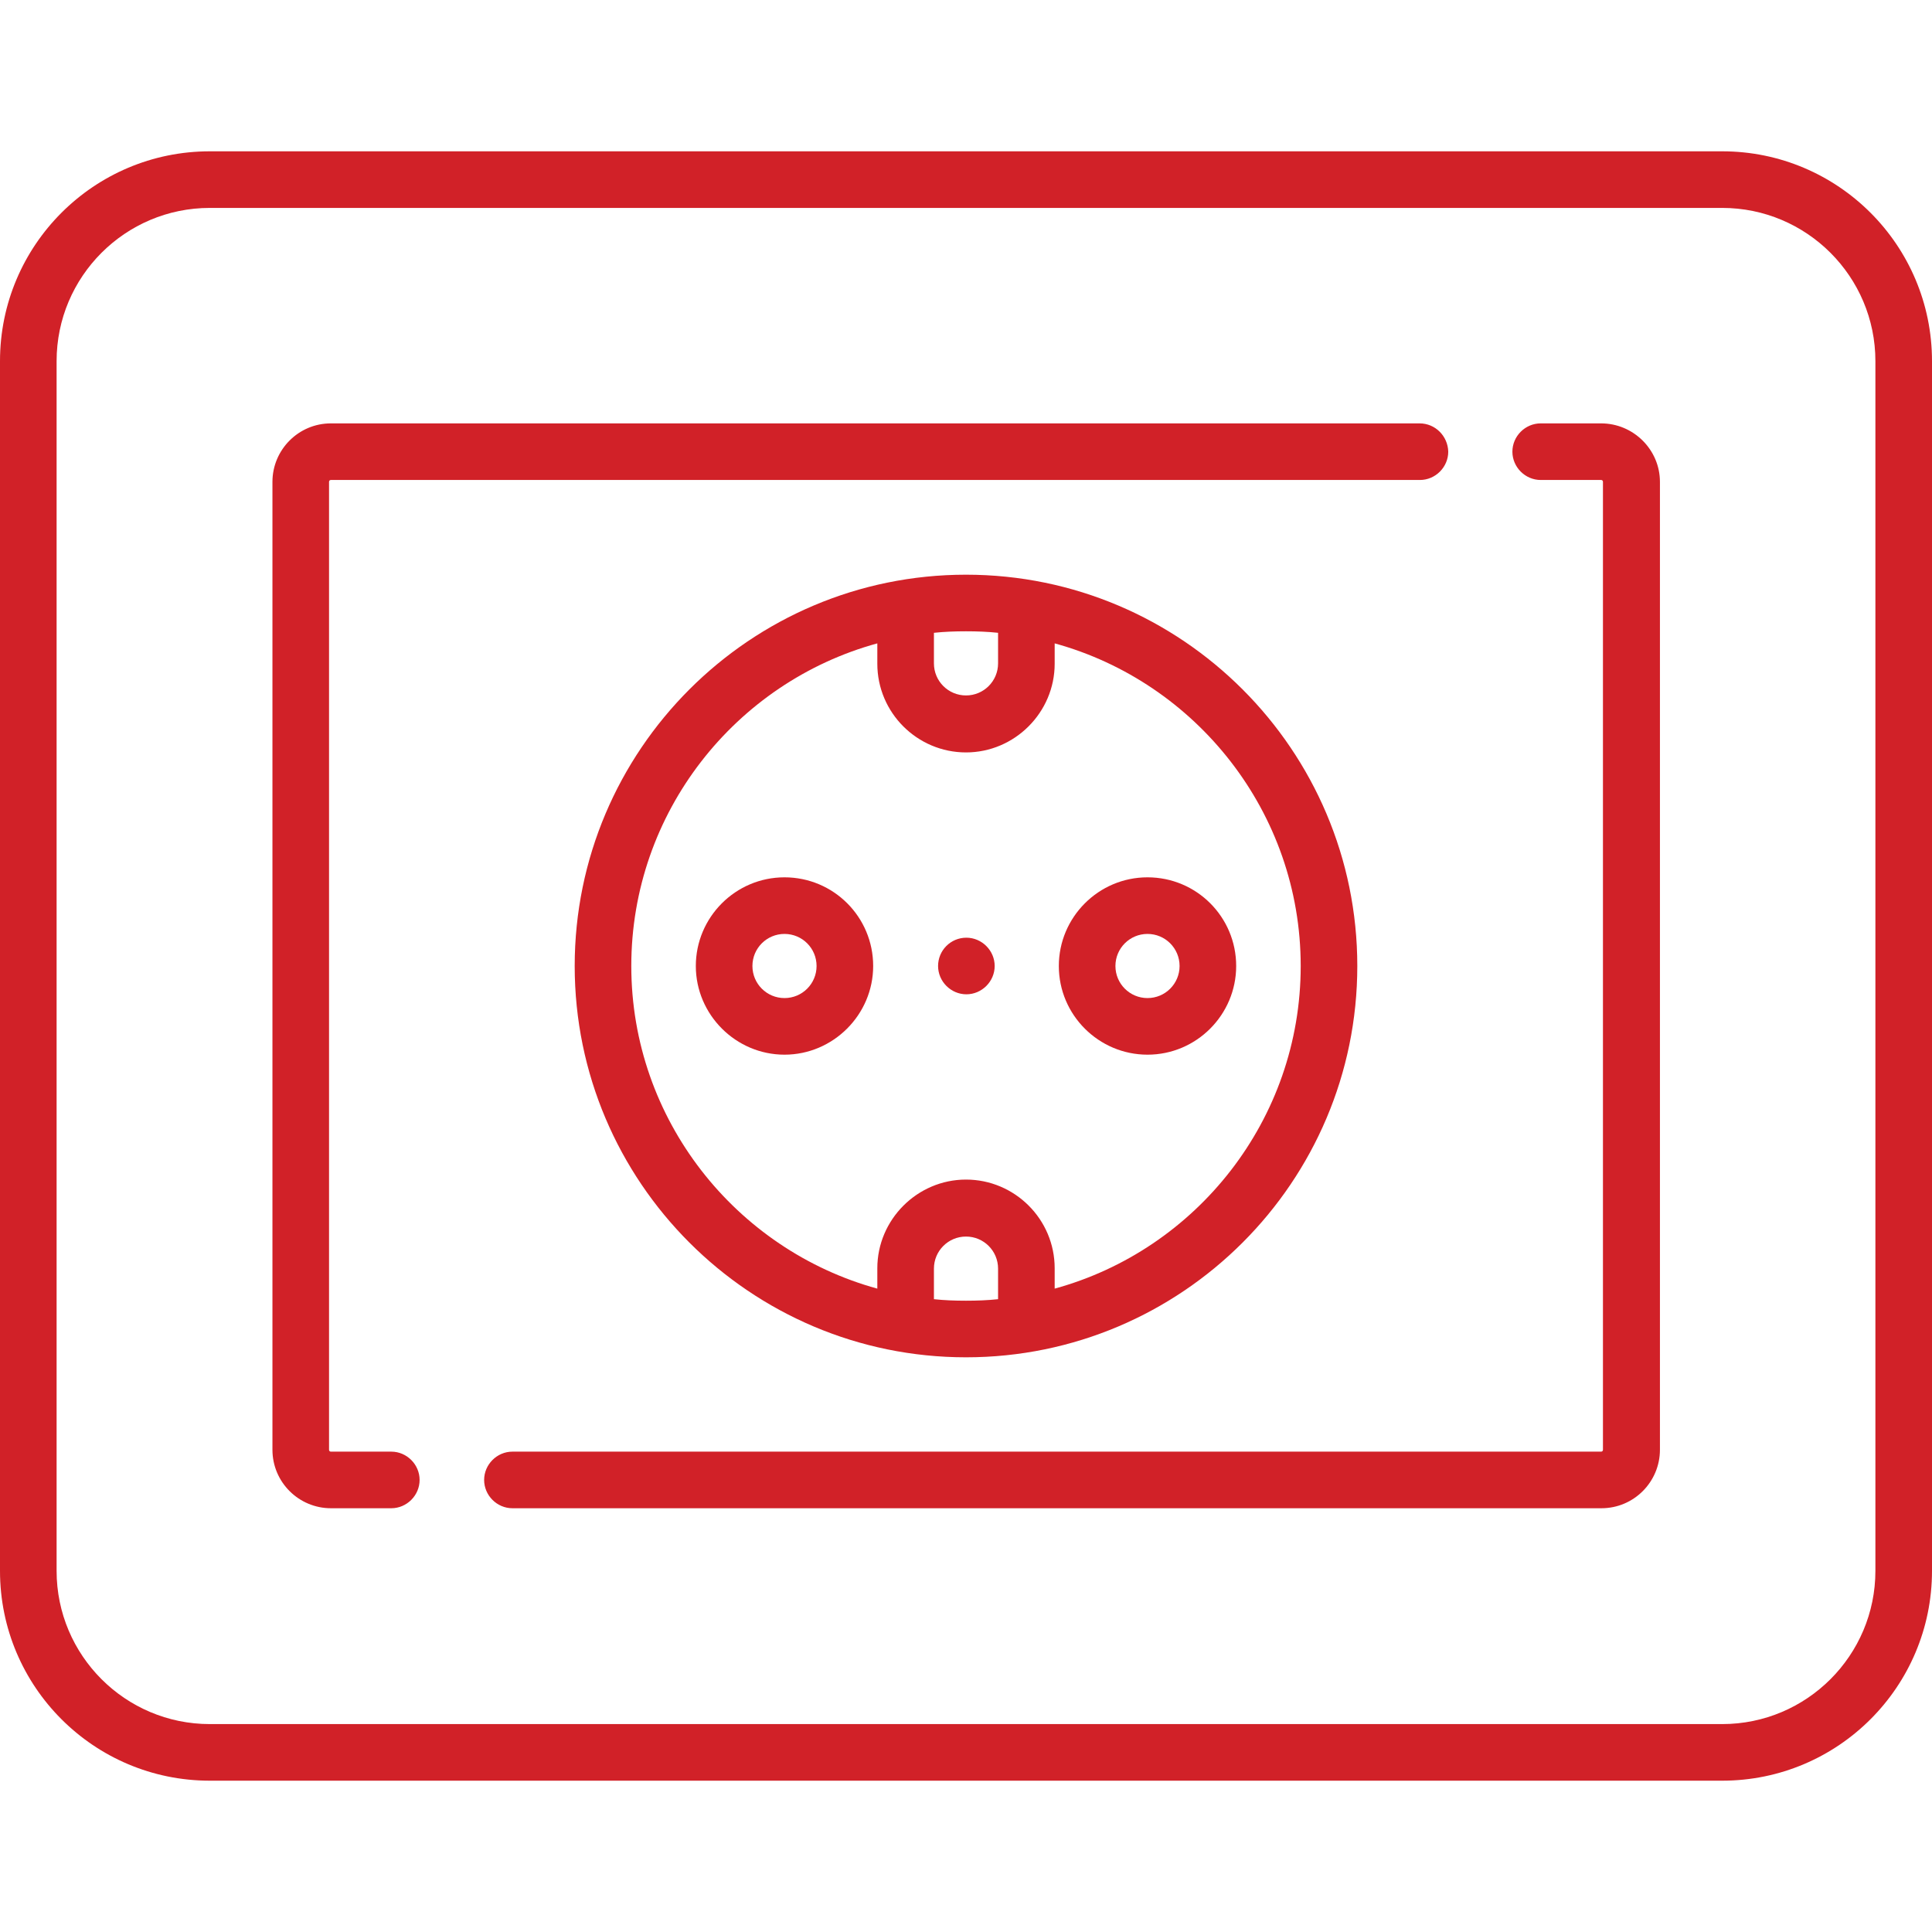 <?xml version="1.0" encoding="utf-8"?>
<!-- Generator: Adobe Illustrator 23.0.2, SVG Export Plug-In . SVG Version: 6.00 Build 0)  -->
<svg version="1.1" id="Capa_1" xmlns="http://www.w3.org/2000/svg" xmlns:xlink="http://www.w3.org/1999/xlink" x="0px" y="0px"
	 viewBox="0 0 512 512" style="enable-background:new 0 0 512 512;" xml:space="preserve">
<style type="text/css">
	.st0{fill:#D12128;}
</style>
<g>
	<g>
		<path class="st0" d="M456.4,40.1H55.6C24.9,40.1,0,65,0,95.7v320.6c0,30.7,24.9,55.6,55.6,55.6h400.8c30.7,0,55.6-24.9,55.6-55.6
			V95.7C512,65,487.1,40.1,456.4,40.1z M497,416.3L497,416.3c0,22.4-18.2,40.6-40.6,40.6H55.6c-22.4,0-40.6-18.2-40.6-40.6V95.7
			c0-22.4,18.2-40.6,40.6-40.6h400.8c22.4,0,40.6,18.2,40.6,40.6L497,416.3L497,416.3z"/>
	</g>
</g>
<g>
	<g>
		<path class="st0" d="M376.2,112.2H87.7c-8.6,0-15.5,7-15.5,15.5v256.5c0,8.6,7,15.5,15.5,15.5h16c4.1,0,7.5-3.4,7.5-7.5
			c0-4.1-3.4-7.5-7.5-7.5h-16c-0.3,0-0.5-0.2-0.5-0.5V127.7c0-0.3,0.2-0.5,0.5-0.5h288.6c4.1,0,7.5-3.4,7.5-7.5
			C383.7,115.6,380.4,112.2,376.2,112.2z"/>
	</g>
</g>
<g>
	<g>
		<path class="st0" d="M424.3,112.2h-16c-4.1,0-7.5,3.4-7.5,7.5c0,4.1,3.4,7.5,7.5,7.5h16c0.3,0,0.5,0.2,0.5,0.5v256.5
			c0,0.3-0.2,0.5-0.5,0.5H135.8c-4.1,0-7.5,3.4-7.5,7.5c0,4.1,3.4,7.5,7.5,7.5h288.6c8.6,0,15.5-7,15.5-15.5V127.7
			C439.9,119.2,432.9,112.2,424.3,112.2z"/>
	</g>
</g>
<g>
	<g>
		<path class="st0" d="M256,152.3c-57.2,0-103.7,46.5-103.7,103.7S198.8,359.7,256,359.7S359.7,313.2,359.7,256
			S313.2,152.3,256,152.3z M247.5,167.7c2.8-0.3,5.7-0.4,8.5-0.4s5.7,0.1,8.5,0.4v8.1c0,4.7-3.8,8.5-8.5,8.5c-4.7,0-8.5-3.8-8.5-8.5
			V167.7z M264.5,344.3c-2.8,0.3-5.7,0.4-8.5,0.4c-2.9,0-5.7-0.1-8.5-0.4v-8.1c0-4.7,3.8-8.5,8.5-8.5c4.7,0,8.5,3.8,8.5,8.5V344.3z
			 M279.5,341.5v-5.4c0-13-10.6-23.5-23.5-23.5s-23.5,10.6-23.5,23.5v5.4c-37.5-10.3-65.2-44.8-65.2-85.5s27.6-75.2,65.2-85.5v5.4
			c0,13,10.6,23.5,23.5,23.5s23.5-10.6,23.5-23.5v-5.4c37.5,10.3,65.2,44.8,65.2,85.5S317.1,331.2,279.5,341.5z"/>
	</g>
</g>
<g>
	<g>
		<path class="st0" d="M207.9,232.5c-13,0-23.5,10.6-23.5,23.5s10.6,23.5,23.5,23.5s23.5-10.6,23.5-23.5
			C231.4,243,220.9,232.5,207.9,232.5z M207.9,264.5c-4.7,0-8.5-3.8-8.5-8.5c0-4.7,3.8-8.5,8.5-8.5s8.5,3.8,8.5,8.5
			S212.6,264.5,207.9,264.5z"/>
	</g>
</g>
<g>
	<g>
		<path class="st0" d="M304.1,232.5c-13,0-23.5,10.6-23.5,23.5c0,13,10.6,23.5,23.5,23.5c13,0,23.5-10.6,23.5-23.5
			C327.6,243,317.1,232.5,304.1,232.5z M304.1,264.5c-4.7,0-8.5-3.8-8.5-8.5c0-4.7,3.8-8.5,8.5-8.5c4.7,0,8.5,3.8,8.5,8.5
			S308.8,264.5,304.1,264.5z"/>
	</g>
</g>
<g>
	<g>
		<path class="st0" d="M256.1,248.5L256.1,248.5c-4.2,0-7.5,3.4-7.5,7.5c0,4.1,3.4,7.5,7.5,7.5s7.5-3.4,7.5-7.5
			C263.6,251.9,260.2,248.5,256.1,248.5z"/>
	</g>
</g>
</svg>
